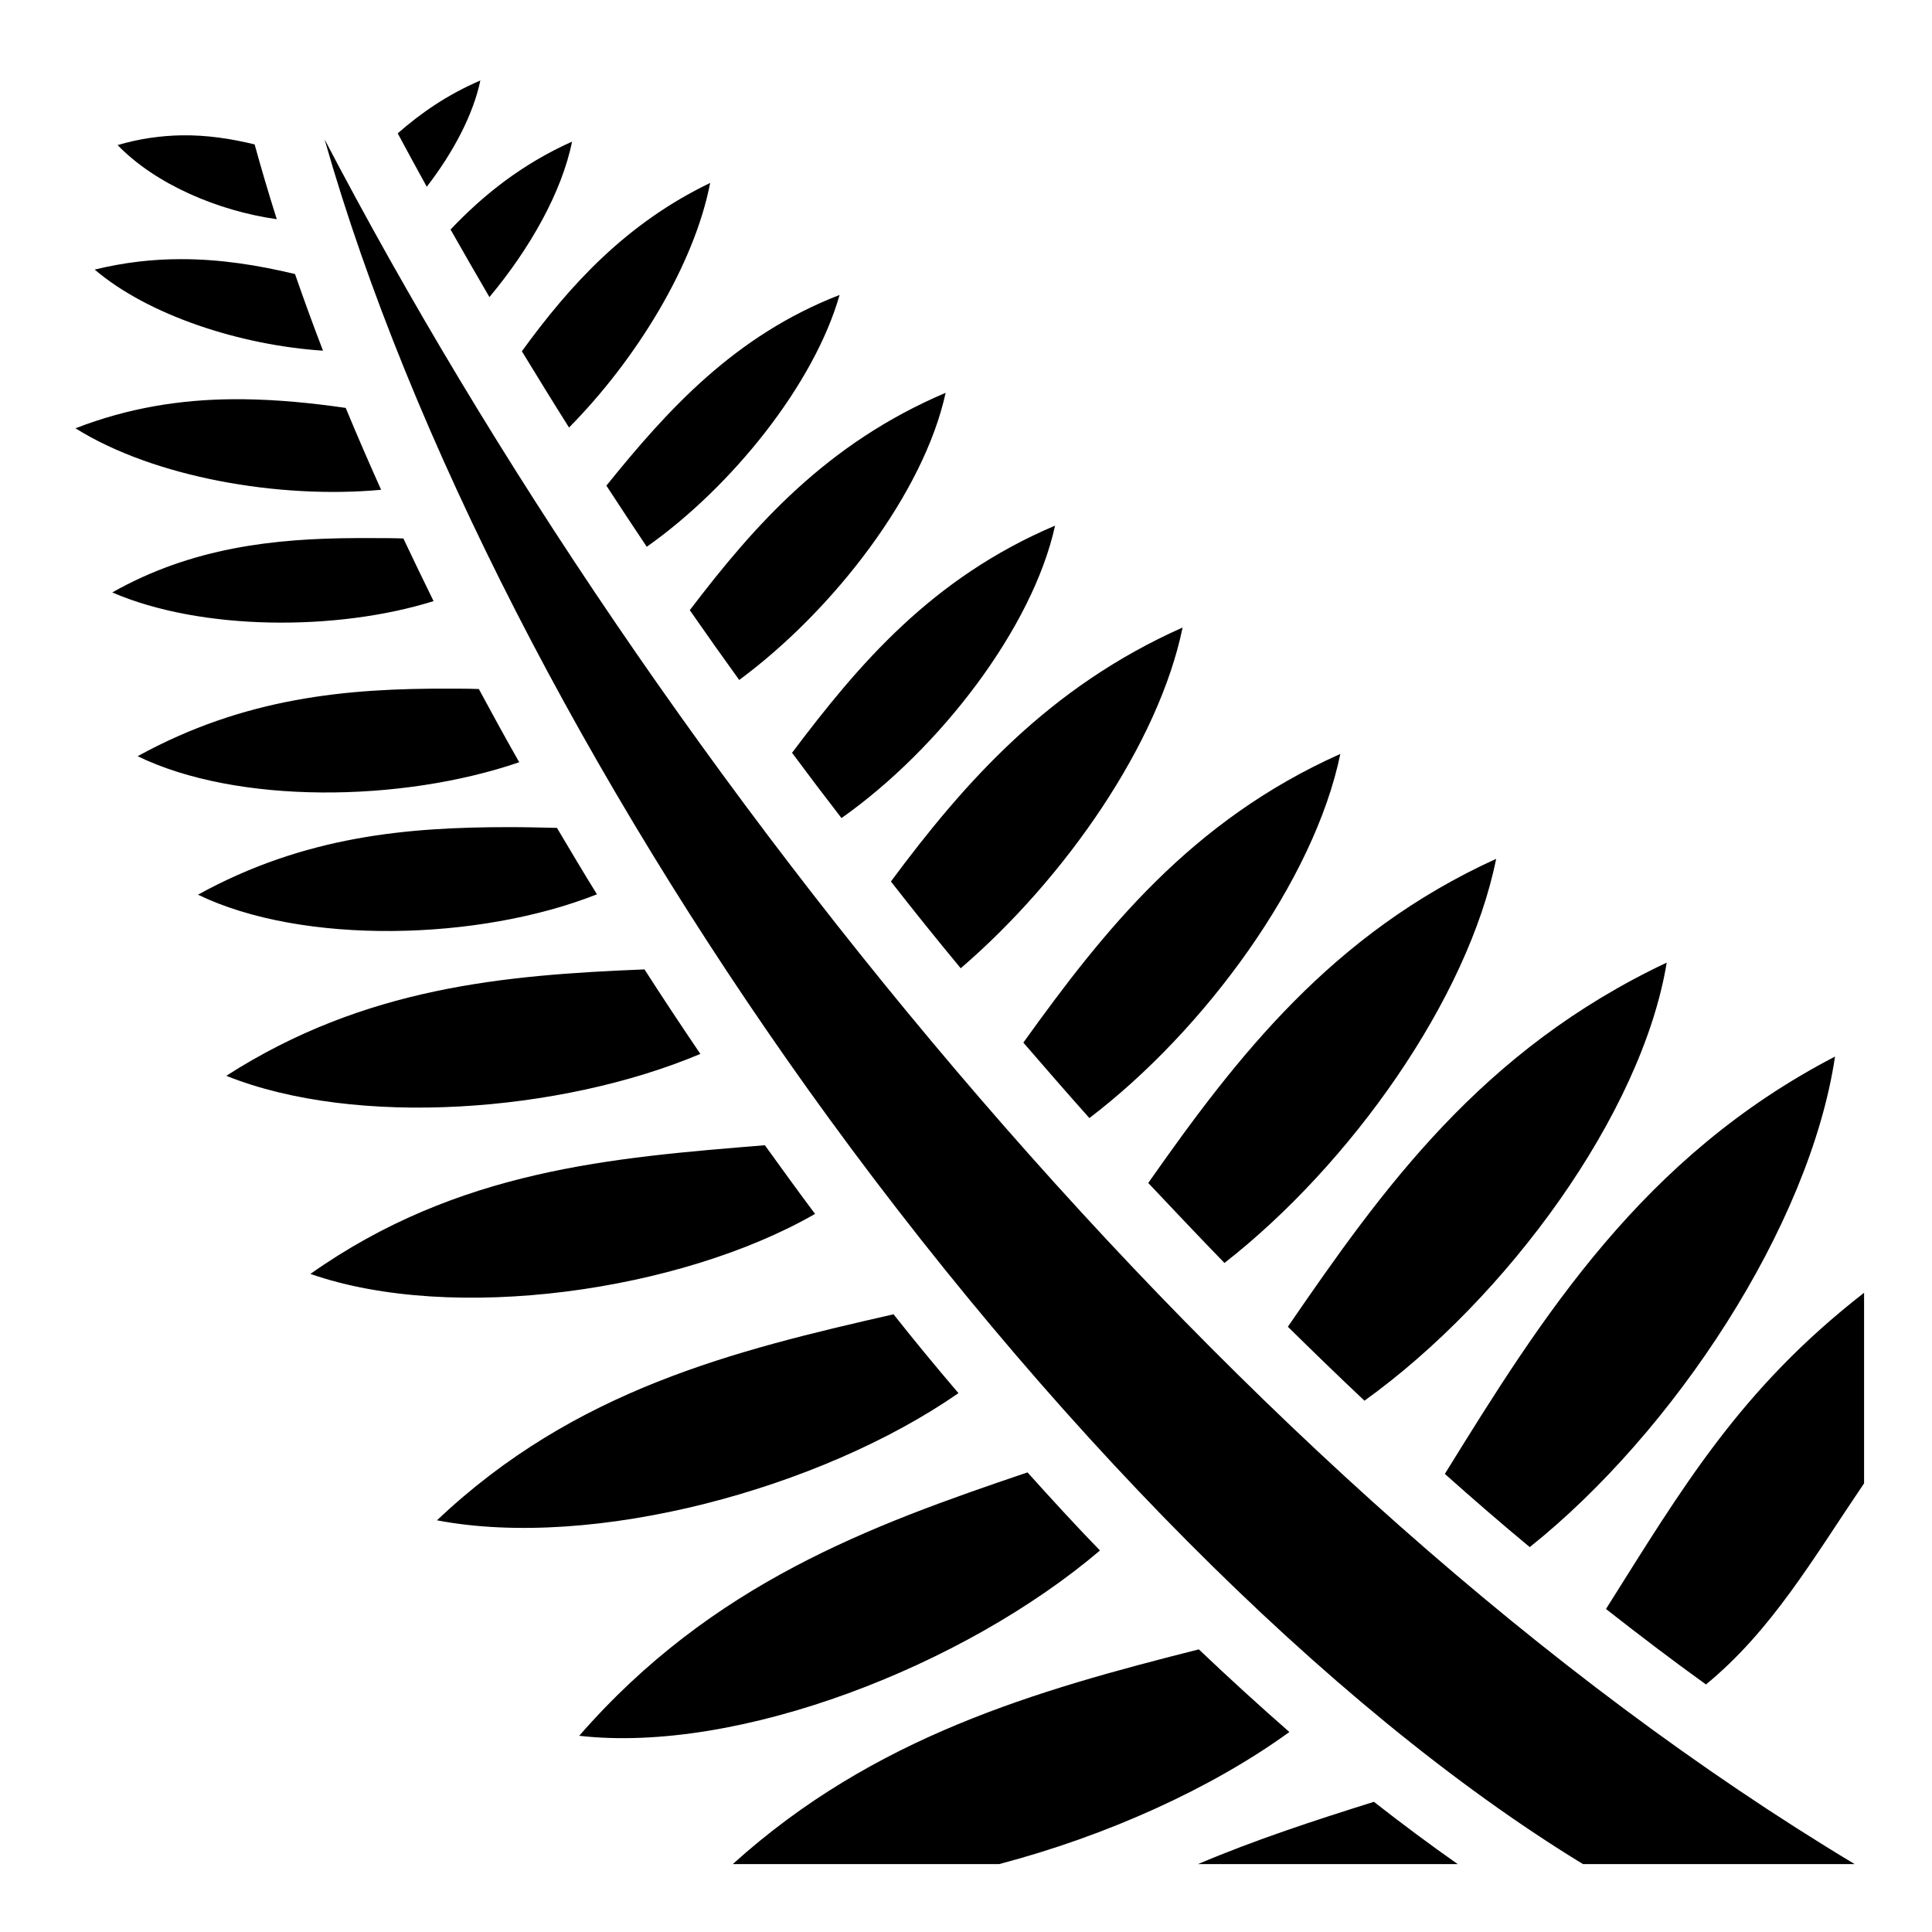 <?xml version="1.0" encoding="utf-8"?>
<!-- Generator: www.svgicons.com -->
<svg xmlns="http://www.w3.org/2000/svg" width="800" height="800" viewBox="0 0 512 512">
<path fill="currentColor" d="M127.3 21.33c-8.7 3.74-15.7 8.57-21.9 14.01c2.5 4.7 5.1 9.41 7.7 14.15c7-9.07 12.3-19.08 14.2-28.16M48.18 35.86c-5.47.1-11.12.85-17.01 2.59c10 10.35 26.54 17.43 42.18 19.64c-2.11-6.66-4.07-13.27-5.87-19.82c-6.24-1.52-12.63-2.5-19.3-2.41m37.84 1.07C108.6 116.3 155.9 207.1 214 288.5c62.5 87.4 137.5 164 205.5 205.5h72c-164.8-99-318-289.6-405.48-457.07m65.58.6c-13.3 5.97-23.5 14.12-32.2 23.3c3.4 5.95 6.8 11.92 10.3 17.9c10.7-12.79 19.2-27.8 21.9-41.2m36.6 10.95c-22.2 10.69-37.1 26.96-49.9 44.61c4.1 6.72 8.2 13.41 12.5 20.21c17.8-18 33.2-43.11 37.4-64.82M47.86 68.68c-7.31 0-14.87.83-22.77 2.76C39.3 83.57 63.75 91.51 85.6 92.93c-2.62-6.81-5.09-13.58-7.42-20.31c-9.76-2.33-19.78-3.97-30.32-3.94m174.64 9.48c-27.8 10.8-45.5 30.34-61.8 50.54c3.5 5.4 7.1 10.8 10.7 16.2c22.4-15.8 44.3-42.9 51.1-66.74m28.1 25.94c-31.5 13.4-50.6 35-67.8 57.6c4.3 6.2 8.7 12.4 13.1 18.5c25.3-18.7 49-49.8 54.7-76.1m-188.95 1.7c-13.6.1-27.46 2.2-41.65 7.7c20.75 13 53.96 18.8 81 16.3c-3.28-7.3-6.4-14.5-9.38-21.7c-9-1.3-18.07-2.2-27.25-2.3zm217.95 33.5c-32.7 13.9-52 36.7-69.7 60.2c4.3 5.8 8.7 11.6 13.1 17.3c26.1-18.4 50.7-50.5 56.6-77.5m-185.3 3.3c-21.73.1-43.47 2.5-64.55 14.4c23.57 10.2 59.64 10.3 85.15 2.3c-2.7-5.5-5.4-11.1-8-16.6c-2.7-.1-5.5-.1-8.25-.1zm219.1 23.7c-35.5 15.8-57.7 40.9-77.3 67.3c6 7.7 12.2 15.4 18.5 23c27.7-23.8 52.5-59.6 58.8-90.3m-194.5 16.2c-26.84-.1-54.08 2.3-82.42 17.9c26.28 12.8 69.92 12.3 101.12 1.6c-3.7-6.5-7.2-12.9-10.7-19.4c-2.7-.1-5.3-.1-8-.1m236.3 17.3c-39.6 17.7-62.6 46.7-84 76.5c5.8 6.7 11.6 13.4 17.5 20c30.7-23.4 59.6-63 66.5-96.5m-220.3 19.4c-26.8 0-54.11 2.3-82.43 17.9c27.65 13.4 74.43 12.3 105.73-.1c-3.6-5.8-7.1-11.7-10.6-17.6c-4.2-.1-8.4-.2-12.7-.2m261.6 8.4c-43.5 19.8-68.7 52.4-92.2 85.9c6.7 7.1 13.4 14.2 20.2 21.2c33.4-26.1 64.5-69.9 72-107.1m45.2 27.5c-49.1 23.2-75.2 59.8-100.4 96.5c6.7 6.6 13.5 13.2 20.3 19.6c37.7-27.1 73.5-76 80.1-116.1m-270.9 1.8c-36.9 1.5-74.06 4.6-110.83 28.2c34.33 13.8 88.63 9.8 125.63-5.8c-5-7.4-10-14.9-14.8-22.4M486.3 280c-51 26.5-77.5 68.7-103.4 110.6c7.4 6.6 14.9 13.1 22.5 19.4c38.1-30.4 74.2-85 80.9-130m-283.6 23.5c-40.4 3.3-81.2 6.4-120.44 34.1c37.84 13.2 98.04 4.6 133.74-15.9c-4.5-6-8.9-12.1-13.3-18.2M494 342.6c-32.9 25.6-48.1 51.6-68.4 83.8c8.8 6.9 17.6 13.6 26.5 20c17.5-14.4 28.2-33.1 41.9-53.3zm-257.2 5.7c-42.1 9.6-84.4 19.9-121 54.6c41.5 7.9 101.6-8.3 138.2-33.7c-5.8-6.8-11.6-13.8-17.2-20.9m35.5 41.9c-41.7 14.1-83.6 29.4-118.8 69.8c42.1 4.8 101.9-18.4 138-49.1c-6.5-6.7-12.9-13.7-19.2-20.7m45.4 46.9c-43.1 10.9-86.1 23.1-123.5 56.9h70.6c28.5-7.5 56.2-20 76.9-35q-12-10.5-24-21.9m46.4 40.4c-15.6 4.9-31.3 10-46.6 16.5h68.8q-11.1-7.8-22.2-16.5"/>
</svg>
